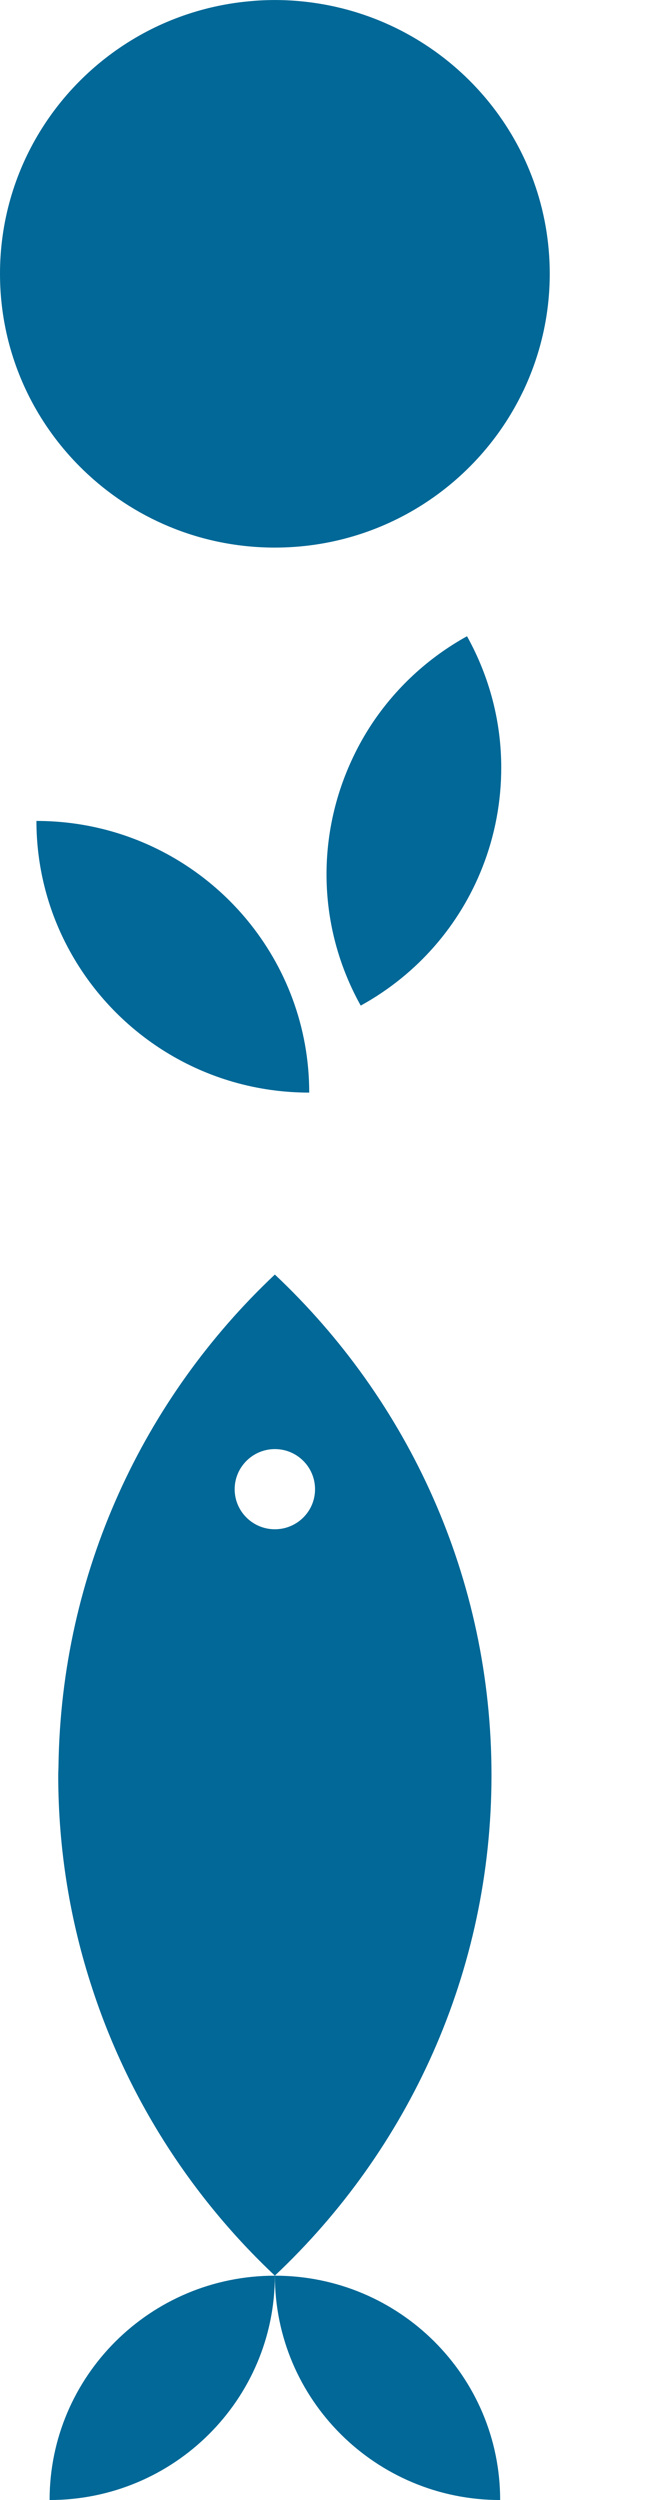 <svg width="48" height="181" viewBox="0 0 48 181" fill="none" xmlns="http://www.w3.org/2000/svg">
<g clip-path="url(#clip0_90_219)">
<path d="M3.596 181C12.618 181 19.929 173.727 19.929 164.758C10.908 164.758 3.596 172.031 3.596 181Z" fill="#016897"/>
<path d="M36.265 181C36.265 172.029 28.951 164.758 19.932 164.758C19.932 173.729 27.246 181 36.265 181Z" fill="#016897"/>
<path d="M4.241 127.824C4.241 128.052 4.222 128.288 4.222 128.516C4.222 133.914 5.089 139.105 6.69 143.965C9.308 151.979 13.919 159.102 19.929 164.755C29.598 155.662 35.637 142.8 35.637 128.516C35.637 114.231 29.598 101.37 19.929 92.276C10.422 101.227 4.442 113.825 4.241 127.824ZM22.843 107.82C22.843 109.422 21.538 110.718 19.929 110.718C18.321 110.718 17.015 109.419 17.015 107.82C17.015 106.221 18.321 104.913 19.929 104.913C21.538 104.913 22.843 106.211 22.843 107.82Z" fill="#016897"/>
<path d="M39.861 19.82C39.861 22.743 39.216 25.515 38.077 28.013C38.019 28.146 37.957 28.277 37.89 28.405C34.675 35.049 27.844 39.645 19.929 39.645C14.526 39.645 9.627 37.503 6.041 34.031C4.7 32.737 3.543 31.255 2.609 29.63C0.95 26.737 0 23.391 0 19.82C0 12.301 4.208 5.766 10.408 2.406C11.903 1.595 13.512 0.977 15.21 0.565C16.146 0.34 17.11 0.177 18.097 0.09C18.346 0.067 18.594 0.046 18.848 0.032C19.204 0.014 19.567 0.002 19.932 0.002C21.436 0.002 22.901 0.175 24.313 0.487C24.322 0.492 24.336 0.496 24.348 0.496C33.231 2.496 39.861 10.389 39.861 19.82Z" fill="#016897"/>
<path d="M22.421 79.104C14.806 79.104 8.199 74.821 4.892 68.54C4.173 67.18 3.61 65.723 3.228 64.197C2.847 62.678 2.641 61.083 2.641 59.435C8.788 59.435 14.281 62.223 17.907 66.596C20.724 69.999 22.421 74.35 22.421 79.104Z" fill="#016897"/>
<path d="M36.344 55.527C36.351 58.025 35.886 60.502 34.969 62.818C33.349 66.92 30.333 70.505 26.155 72.805C22.941 67.042 22.954 60.366 25.598 54.828C25.988 54.001 26.439 53.203 26.943 52.436C28.646 49.869 30.976 47.658 33.862 46.063C35.535 49.072 36.337 52.321 36.344 55.527Z" fill="#016897"/>
</g>
<defs>
<clipPath id="clip0_90_219">
<rect width="48" height="181" fill="white"/>
</clipPath>
</defs>
</svg>
